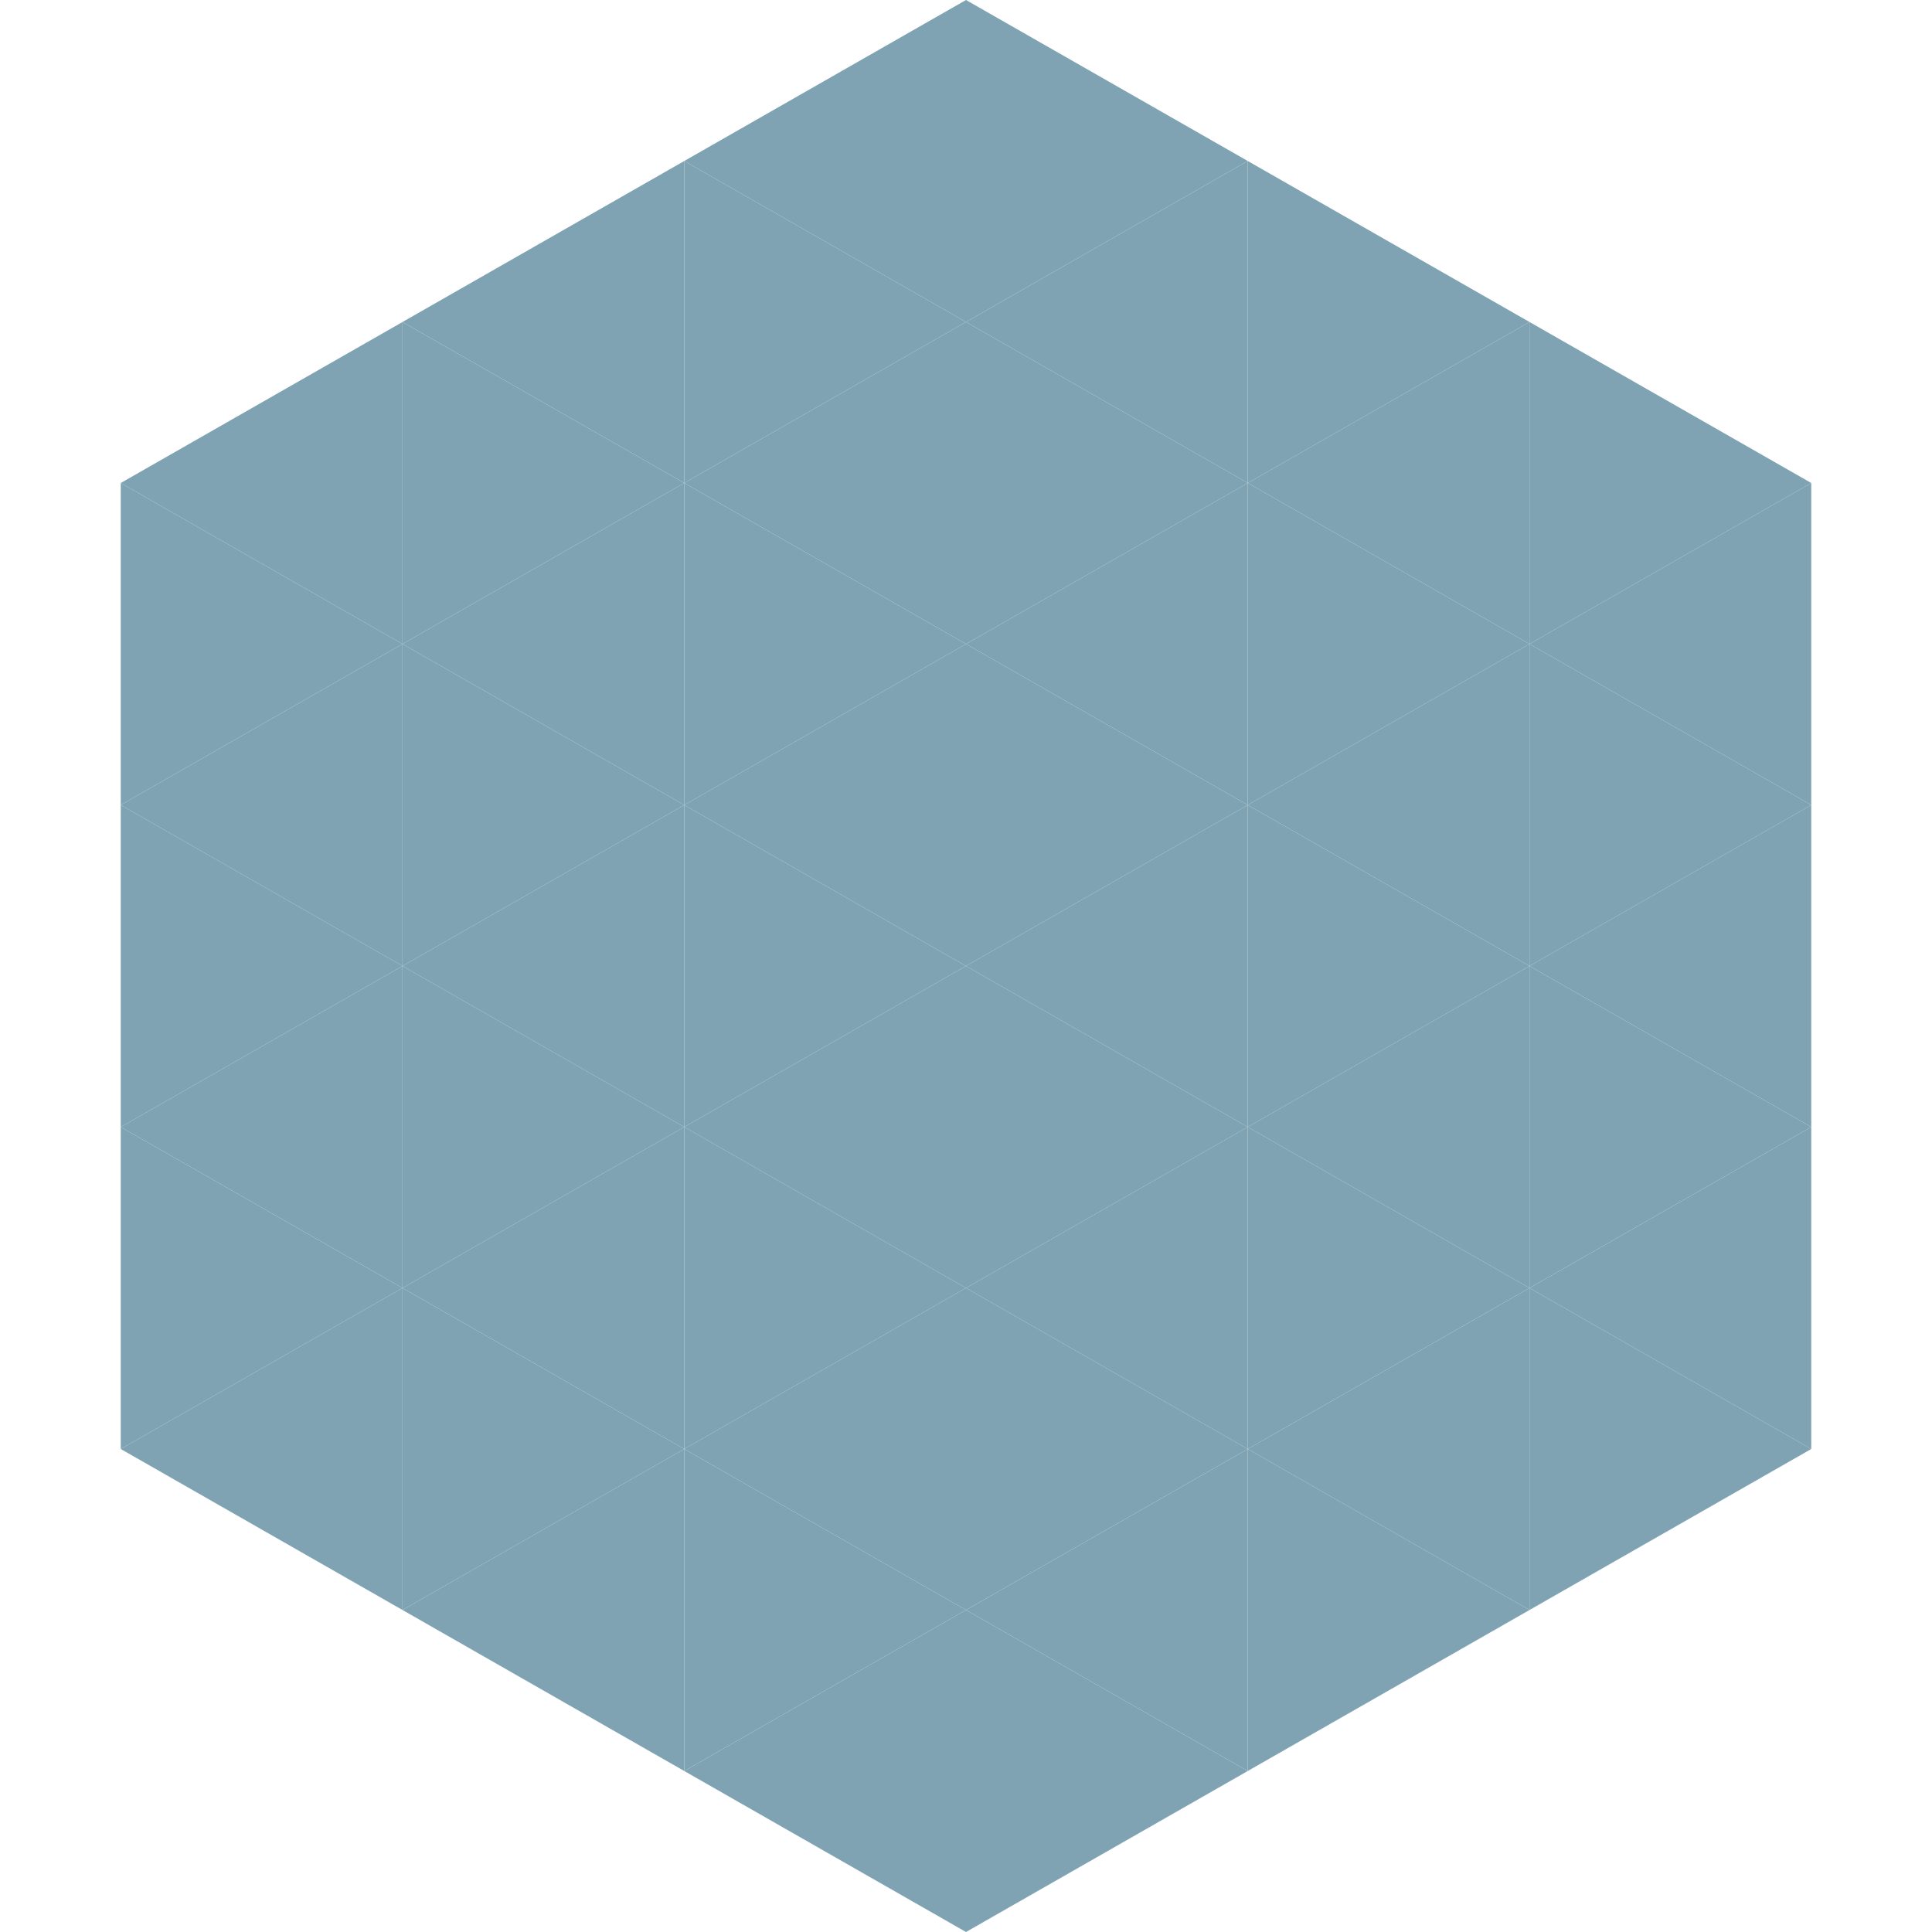 <?xml version="1.0"?>
<!-- Generated by SVGo -->
<svg width="240" height="240"
     xmlns="http://www.w3.org/2000/svg"
     xmlns:xlink="http://www.w3.org/1999/xlink">
<polygon points="50,40 15,60 50,80" style="fill:rgb(127,163,178)" />
<polygon points="190,40 225,60 190,80" style="fill:rgb(127,163,178)" />
<polygon points="15,60 50,80 15,100" style="fill:rgb(127,163,178)" />
<polygon points="225,60 190,80 225,100" style="fill:rgb(127,163,178)" />
<polygon points="50,80 15,100 50,120" style="fill:rgb(127,163,178)" />
<polygon points="190,80 225,100 190,120" style="fill:rgb(127,163,178)" />
<polygon points="15,100 50,120 15,140" style="fill:rgb(127,163,178)" />
<polygon points="225,100 190,120 225,140" style="fill:rgb(127,163,178)" />
<polygon points="50,120 15,140 50,160" style="fill:rgb(127,163,178)" />
<polygon points="190,120 225,140 190,160" style="fill:rgb(127,163,178)" />
<polygon points="15,140 50,160 15,180" style="fill:rgb(127,163,178)" />
<polygon points="225,140 190,160 225,180" style="fill:rgb(127,163,178)" />
<polygon points="50,160 15,180 50,200" style="fill:rgb(127,163,178)" />
<polygon points="190,160 225,180 190,200" style="fill:rgb(127,163,178)" />
<polygon points="15,180 50,200 15,220" style="fill:rgb(255,255,255); fill-opacity:0" />
<polygon points="225,180 190,200 225,220" style="fill:rgb(255,255,255); fill-opacity:0" />
<polygon points="50,0 85,20 50,40" style="fill:rgb(255,255,255); fill-opacity:0" />
<polygon points="190,0 155,20 190,40" style="fill:rgb(255,255,255); fill-opacity:0" />
<polygon points="85,20 50,40 85,60" style="fill:rgb(127,163,178)" />
<polygon points="155,20 190,40 155,60" style="fill:rgb(127,163,178)" />
<polygon points="50,40 85,60 50,80" style="fill:rgb(127,163,178)" />
<polygon points="190,40 155,60 190,80" style="fill:rgb(127,163,178)" />
<polygon points="85,60 50,80 85,100" style="fill:rgb(127,163,178)" />
<polygon points="155,60 190,80 155,100" style="fill:rgb(127,163,178)" />
<polygon points="50,80 85,100 50,120" style="fill:rgb(127,163,178)" />
<polygon points="190,80 155,100 190,120" style="fill:rgb(127,163,178)" />
<polygon points="85,100 50,120 85,140" style="fill:rgb(127,163,178)" />
<polygon points="155,100 190,120 155,140" style="fill:rgb(127,163,178)" />
<polygon points="50,120 85,140 50,160" style="fill:rgb(127,163,178)" />
<polygon points="190,120 155,140 190,160" style="fill:rgb(127,163,178)" />
<polygon points="85,140 50,160 85,180" style="fill:rgb(127,163,178)" />
<polygon points="155,140 190,160 155,180" style="fill:rgb(127,163,178)" />
<polygon points="50,160 85,180 50,200" style="fill:rgb(127,163,178)" />
<polygon points="190,160 155,180 190,200" style="fill:rgb(127,163,178)" />
<polygon points="85,180 50,200 85,220" style="fill:rgb(127,163,178)" />
<polygon points="155,180 190,200 155,220" style="fill:rgb(127,163,178)" />
<polygon points="120,0 85,20 120,40" style="fill:rgb(127,163,178)" />
<polygon points="120,0 155,20 120,40" style="fill:rgb(127,163,178)" />
<polygon points="85,20 120,40 85,60" style="fill:rgb(127,163,178)" />
<polygon points="155,20 120,40 155,60" style="fill:rgb(127,163,178)" />
<polygon points="120,40 85,60 120,80" style="fill:rgb(127,163,178)" />
<polygon points="120,40 155,60 120,80" style="fill:rgb(127,163,178)" />
<polygon points="85,60 120,80 85,100" style="fill:rgb(127,163,178)" />
<polygon points="155,60 120,80 155,100" style="fill:rgb(127,163,178)" />
<polygon points="120,80 85,100 120,120" style="fill:rgb(127,163,178)" />
<polygon points="120,80 155,100 120,120" style="fill:rgb(127,163,178)" />
<polygon points="85,100 120,120 85,140" style="fill:rgb(127,163,178)" />
<polygon points="155,100 120,120 155,140" style="fill:rgb(127,163,178)" />
<polygon points="120,120 85,140 120,160" style="fill:rgb(127,163,178)" />
<polygon points="120,120 155,140 120,160" style="fill:rgb(127,163,178)" />
<polygon points="85,140 120,160 85,180" style="fill:rgb(127,163,178)" />
<polygon points="155,140 120,160 155,180" style="fill:rgb(127,163,178)" />
<polygon points="120,160 85,180 120,200" style="fill:rgb(127,163,178)" />
<polygon points="120,160 155,180 120,200" style="fill:rgb(127,163,178)" />
<polygon points="85,180 120,200 85,220" style="fill:rgb(127,163,178)" />
<polygon points="155,180 120,200 155,220" style="fill:rgb(127,163,178)" />
<polygon points="120,200 85,220 120,240" style="fill:rgb(127,163,178)" />
<polygon points="120,200 155,220 120,240" style="fill:rgb(127,163,178)" />
<polygon points="85,220 120,240 85,260" style="fill:rgb(255,255,255); fill-opacity:0" />
<polygon points="155,220 120,240 155,260" style="fill:rgb(255,255,255); fill-opacity:0" />
</svg>
